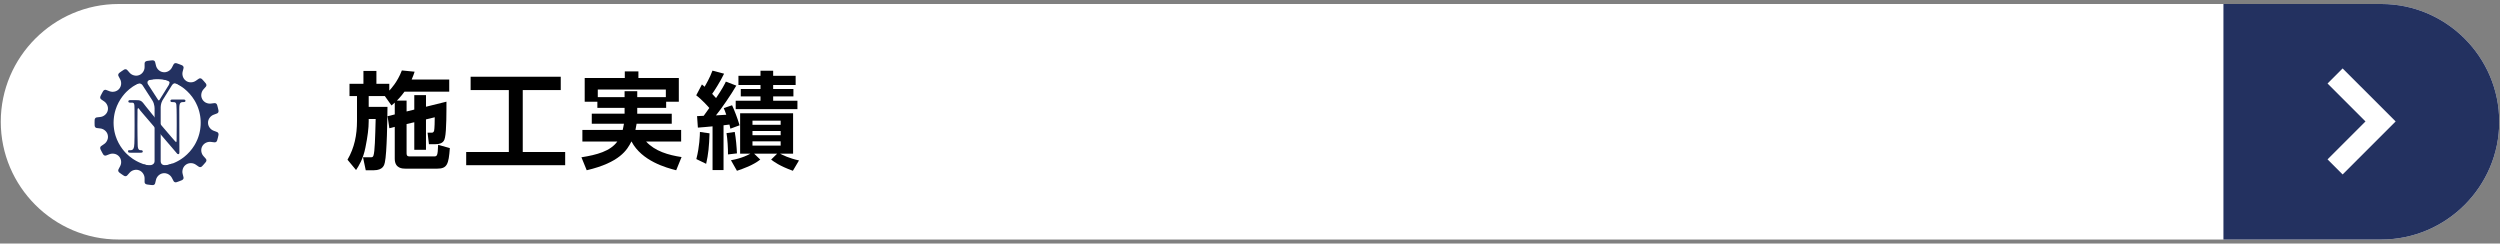 <?xml version="1.0" encoding="utf-8"?>
<!-- Generator: Adobe Illustrator 15.1.0, SVG Export Plug-In . SVG Version: 6.00 Build 0)  -->
<!DOCTYPE svg PUBLIC "-//W3C//DTD SVG 1.1//EN" "http://www.w3.org/Graphics/SVG/1.1/DTD/svg11.dtd">
<svg version="1.1" id="レイヤー_1" xmlns="http://www.w3.org/2000/svg" xmlns:xlink="http://www.w3.org/1999/xlink" x="0px"
	 y="0px" width="308px" height="30px" viewBox="0 0 308 30" enable-background="new 0 0 308 30" xml:space="preserve">
<rect x="0" y="0" width="308" height="30" fill="#808080" stroke="none"/>
<path fill="#FFFFFF" d="M293.396,29.508H14.603C6.625,29.508,0.096,22.979,0.096,15l0,0c0-7.979,6.528-14.507,14.507-14.507h278.793
	c7.979,0,14.508,6.528,14.508,14.507l0,0C307.904,22.979,301.375,29.508,293.396,29.508z"/>
<g>
	<g>
		<path d="M48.635,14.098v-1.456c-0.065,0.064-0.131,0.13-0.404,0.351l-0.818-1.157h-1.989v1.326h2.314
			c-0.013,1.392-0.065,5.708-0.325,6.852c-0.064,0.313-0.221,0.961-1.365,0.961h-0.988l-0.338-1.598h0.91
			c0.182,0,0.313,0,0.377-0.209c0.17-0.506,0.208-2.105,0.273-4.511h-0.858v0.273c0,0.871-0.13,1.884-0.403,3.238
			c-0.285,1.455-0.832,2.287-1.156,2.781l-1.053-1.273c0.857-1.482,1.17-3.043,1.17-4.785v-3.056h-0.924v-1.508h1.717V8.742h1.599
			v1.586h1.586v0.832c0.13-0.13,1.001-1.026,1.548-2.482l1.572,0.155c-0.091,0.273-0.182,0.56-0.363,0.962h4.627v1.495h-5.512
			c-0.182,0.247-0.402,0.56-0.936,1.105h1.195v1.339L51.04,13.5v-1.78h1.443v1.43l2.521-0.624c0,0.962,0.014,3.588-0.182,4.42
			c-0.064,0.313-0.195,0.818-1.17,0.818h-0.807l-0.168-1.416h0.48c0.092,0,0.26,0,0.325-0.234c0.052-0.156,0.091-1.404,0.078-1.665
			l-1.079,0.261v3.744H51.04V15.06l-0.949,0.221v3.588c0,0.402,0.195,0.402,0.442,0.402h2.873c0.442,0,0.521,0,0.572-1.43
			l1.442,0.404c-0.143,2.002-0.338,2.533-1.56,2.533h-3.888c-0.351,0-1.338,0-1.338-1.221v-3.926l-0.664,0.169l-0.221-1.482
			L48.635,14.098z"/>
		<path d="M57.981,9.457h11.103v1.639h-4.681v7.631h5.227v1.625H57.435v-1.625h5.253v-7.631h-4.707V9.457z"/>
		<path d="M78.508,13.292v0.716h4.252v1.234h-4.33c-0.025,0.144-0.051,0.325-0.143,0.768h5.629v1.43h-4.315
			c1.104,1.195,2.743,1.664,4.368,1.91l-0.663,1.625c-1.196-0.299-4.238-1.131-5.499-3.535h-0.026
			c-0.507,1.027-1.442,2.586-5.499,3.535l-0.65-1.598c1.911-0.299,3.563-0.754,4.42-1.938h-4.303v-1.43h4.967
			c0.039-0.196,0.09-0.377,0.155-0.768h-3.965v-1.234h4.043v-0.716h-3.354v-0.754h-1.56V9.613h4.94V8.793h1.677v0.819h4.979v2.925
			h-1.561v0.754H78.508z M82.032,11.966V11.03h-8.385v0.937h3.302v-0.729h1.56v0.729H82.032z"/>
		<path d="M85.879,14.306c0.182-0.013,0.391-0.026,0.818-0.039c0.144-0.182,0.469-0.637,0.689-0.962
			c-0.052-0.078-0.896-1.027-1.611-1.561l0.701-1.339c0.234,0.195,0.26,0.208,0.325,0.286c0.13-0.208,0.663-1.131,0.976-1.989
			l1.43,0.377c-0.469,0.988-1.248,2.185-1.469,2.483c0.13,0.13,0.246,0.26,0.48,0.52c0.768-1.131,1.027-1.65,1.209-2.027
			l1.287,0.494c-0.663,1.144-1.872,2.898-2.509,3.666c0.194-0.014,0.494-0.026,1.274-0.078c-0.17-0.468-0.209-0.585-0.313-0.819
			l1.027-0.351c0.272,0.598,0.662,1.572,0.923,2.47l-1.132,0.416c-0.051-0.247-0.077-0.351-0.116-0.507
			c-0.13,0.013-0.572,0.064-0.728,0.091v5.512h-1.353v-5.382c-0.455,0.039-1.353,0.13-1.808,0.156L85.879,14.306z M87.414,16.426
			c-0.052,1.637-0.144,2.547-0.416,3.756l-1.209-0.584c0.403-1.561,0.429-2.9,0.442-3.342L87.414,16.426z M90.52,16.256
			c0.144,0.793,0.234,1.795,0.273,2.639l-1.105,0.131c0.014-0.664-0.064-1.938-0.182-2.627L90.52,16.256z M90.052,19.74
			c1.378-0.234,2.236-0.715,2.393-0.807h-1.261v-4.979h6.525v4.979h-1.599c0.286,0.156,1.118,0.572,2.327,0.832l-0.754,1.275
			c-1.664-0.6-2.354-1.131-2.678-1.379l0.74-0.729h-2.834l0.754,0.729c-0.923,0.715-2.093,1.117-2.873,1.379L90.052,19.74z
			 M93.693,8.715h1.56v0.624h2.77v1.132h-2.77v0.494h2.496v0.909h-2.496v0.533h2.99v1.04h-7.605v-1.04h3.056v-0.533h-2.431v-0.909
			h2.431v-0.494h-2.718V9.339h2.718V8.715z M92.705,14.865v0.507h3.472v-0.507H92.705z M92.705,16.139v0.52h3.472v-0.52H92.705z
			 M92.705,17.414v0.52h3.472v-0.52H92.705z"/>
	</g>
</g>
<path fill="#233160" d="M293.396,0.493h-19.469v29.015h19.469c7.979,0,14.508-6.529,14.508-14.508
	C307.904,7.021,301.375,0.493,293.396,0.493z"/>
<polygon fill="#FFFFFF" points="295.143,14.961 288.611,21.492 286.754,19.635 291.428,14.961 286.754,10.288 288.611,8.43 "/>
<g>
	<path fill="#233160" d="M18.083,22.719c0,0,0.043,0.008,0.108,0.02c0.065,0.01,0.153,0.02,0.241,0.031
		c0.043,0.006,0.087,0.012,0.128,0.016s0.08,0.008,0.113,0.01c0.065,0.006,0.109,0.008,0.109,0.008
		c0.078,0.006,0.151-0.01,0.21-0.049c0.058-0.039,0.101-0.096,0.117-0.16c0,0,0.027-0.111,0.055-0.221
		c0.026-0.109,0.053-0.221,0.053-0.221c0.025-0.109,0.069-0.213,0.126-0.305c0.058-0.092,0.127-0.178,0.206-0.248
		c0.039-0.035,0.08-0.066,0.124-0.094c0.043-0.027,0.088-0.057,0.135-0.078c0.094-0.045,0.194-0.068,0.3-0.086h0.008h0.008
		c0.053-0.008,0.104-0.01,0.157-0.006c0.026,0.002,0.052,0.004,0.077,0.006c0.026,0.002,0.052,0.006,0.076,0.012
		c0.051,0.01,0.102,0.023,0.15,0.043c0.024,0.008,0.049,0.02,0.073,0.029c0.023,0.01,0.047,0.021,0.069,0.033
		c0.186,0.098,0.352,0.258,0.455,0.459c0,0,0.052,0.1,0.103,0.199c0.054,0.1,0.106,0.199,0.106,0.199
		c0.032,0.061,0.087,0.105,0.152,0.127c0.033,0.012,0.069,0.02,0.105,0.02s0.074-0.006,0.111-0.02c0,0,0.042-0.014,0.104-0.035
		s0.147-0.049,0.229-0.082c0.082-0.033,0.164-0.064,0.226-0.09c0.031-0.012,0.057-0.021,0.074-0.031
		c0.018-0.008,0.028-0.012,0.028-0.012c0.143-0.064,0.224-0.205,0.192-0.338c0,0-0.027-0.111-0.054-0.221
		c-0.028-0.109-0.057-0.219-0.057-0.219c-0.029-0.111-0.038-0.223-0.03-0.332c0.004-0.055,0.012-0.107,0.023-0.158
		c0.011-0.053,0.025-0.105,0.043-0.154c0.019-0.049,0.04-0.098,0.065-0.143s0.055-0.088,0.085-0.131
		c0.03-0.041,0.064-0.08,0.103-0.115c0.038-0.037,0.079-0.068,0.122-0.1l0.006-0.004l0.007-0.006
		c0.175-0.119,0.378-0.178,0.59-0.176c0.208-0.002,0.431,0.063,0.615,0.193c0,0,0.092,0.064,0.185,0.129s0.187,0.127,0.187,0.127
		c0.057,0.039,0.125,0.051,0.193,0.041c0.035-0.004,0.069-0.016,0.103-0.031c0.031-0.018,0.063-0.041,0.089-0.068
		c0,0,0.03-0.033,0.076-0.08c0.046-0.049,0.107-0.111,0.164-0.18c0.058-0.066,0.115-0.133,0.158-0.184
		c0.022-0.023,0.039-0.045,0.051-0.061s0.019-0.023,0.019-0.023c0.097-0.123,0.104-0.285,0.014-0.389c0,0-0.074-0.086-0.149-0.172
		c-0.076-0.084-0.151-0.168-0.151-0.168c-0.077-0.084-0.137-0.18-0.181-0.279c-0.021-0.049-0.038-0.1-0.053-0.15
		c-0.015-0.053-0.025-0.105-0.032-0.158c-0.025-0.209,0.006-0.418,0.105-0.605l0.003-0.008l0.004-0.006
		c0.048-0.096,0.115-0.176,0.187-0.25c0.037-0.035,0.076-0.068,0.12-0.1c0.021-0.014,0.043-0.029,0.065-0.041
		c0.023-0.014,0.045-0.027,0.068-0.039c0.184-0.098,0.411-0.145,0.635-0.115c0,0,0.111,0.014,0.223,0.029
		c0.113,0.012,0.226,0.025,0.226,0.025c0.067,0.008,0.135-0.012,0.19-0.053c0.028-0.021,0.054-0.047,0.075-0.076
		c0.021-0.031,0.037-0.064,0.047-0.104c0,0,0.013-0.041,0.031-0.105c0.017-0.064,0.043-0.148,0.062-0.234
		c0.021-0.086,0.04-0.172,0.055-0.238c0.008-0.031,0.014-0.059,0.017-0.078c0.004-0.018,0.006-0.029,0.006-0.029
		c0.027-0.154-0.044-0.301-0.17-0.35c0,0-0.025-0.01-0.065-0.025s-0.093-0.035-0.146-0.057c-0.105-0.039-0.212-0.078-0.212-0.078
		c-0.108-0.039-0.205-0.096-0.29-0.163c-0.086-0.067-0.156-0.146-0.219-0.232c-0.063-0.087-0.109-0.181-0.14-0.278
		c-0.035-0.099-0.053-0.202-0.05-0.309l0.001-0.007l-0.001-0.008c-0.003-0.106,0.015-0.21,0.05-0.309
		c0.03-0.098,0.077-0.191,0.14-0.277c0.063-0.087,0.133-0.166,0.219-0.233c0.085-0.067,0.182-0.124,0.29-0.162
		c0,0,0.106-0.04,0.212-0.079c0.054-0.02,0.106-0.04,0.146-0.055c0.04-0.016,0.065-0.026,0.065-0.026
		c0.126-0.049,0.197-0.196,0.17-0.351c0,0-0.002-0.011-0.006-0.029c-0.003-0.02-0.009-0.046-0.017-0.078
		c-0.015-0.064-0.034-0.151-0.055-0.237c-0.019-0.086-0.045-0.171-0.062-0.234c-0.019-0.064-0.031-0.106-0.031-0.106
		c-0.01-0.037-0.026-0.072-0.047-0.103c-0.021-0.029-0.047-0.056-0.075-0.076c-0.056-0.04-0.123-0.061-0.19-0.053
		c0,0-0.112,0.013-0.226,0.025c-0.111,0.015-0.223,0.029-0.223,0.029c-0.224,0.028-0.451-0.018-0.635-0.114
		c-0.023-0.013-0.045-0.026-0.068-0.039c-0.022-0.014-0.044-0.028-0.065-0.043c-0.044-0.03-0.083-0.063-0.12-0.1
		c-0.071-0.073-0.139-0.154-0.187-0.249l-0.004-0.007l-0.003-0.007c-0.1-0.188-0.131-0.397-0.105-0.606
		c0.007-0.053,0.018-0.105,0.032-0.157c0.015-0.051,0.031-0.102,0.053-0.151c0.044-0.1,0.104-0.194,0.181-0.278
		c0,0,0.075-0.085,0.151-0.169c0.075-0.085,0.149-0.17,0.149-0.17c0.091-0.104,0.083-0.267-0.014-0.39c0,0-0.007-0.008-0.019-0.023
		c-0.012-0.015-0.028-0.037-0.051-0.062c-0.043-0.05-0.101-0.117-0.158-0.184c-0.057-0.067-0.118-0.131-0.164-0.179
		s-0.076-0.08-0.076-0.08c-0.026-0.028-0.058-0.051-0.089-0.068c-0.033-0.017-0.067-0.027-0.103-0.032
		c-0.068-0.01-0.137,0.004-0.193,0.042c0,0-0.094,0.063-0.187,0.127c-0.093,0.064-0.185,0.13-0.185,0.13
		c-0.185,0.129-0.407,0.194-0.615,0.192c-0.212,0.002-0.415-0.056-0.59-0.177L22.92,9.958l-0.006-0.005
		c-0.043-0.031-0.084-0.063-0.122-0.099C22.754,9.819,22.72,9.78,22.69,9.738c-0.03-0.043-0.06-0.085-0.085-0.13
		s-0.047-0.093-0.065-0.143c-0.018-0.05-0.032-0.103-0.043-0.154c-0.012-0.052-0.02-0.104-0.023-0.159
		c-0.008-0.108,0.001-0.22,0.03-0.33c0,0,0.028-0.11,0.057-0.22c0.026-0.11,0.054-0.221,0.054-0.221
		c0.031-0.133-0.05-0.274-0.192-0.339c0,0-0.011-0.004-0.028-0.012C22.375,8.022,22.35,8.011,22.319,8
		c-0.062-0.024-0.144-0.057-0.226-0.089c-0.081-0.034-0.166-0.061-0.229-0.083c-0.063-0.021-0.104-0.035-0.104-0.035
		c-0.037-0.012-0.075-0.019-0.111-0.019s-0.072,0.007-0.105,0.019c-0.065,0.023-0.12,0.067-0.152,0.127c0,0-0.053,0.1-0.106,0.199
		c-0.051,0.101-0.103,0.201-0.103,0.201c-0.104,0.2-0.27,0.36-0.455,0.457C20.705,8.79,20.681,8.8,20.658,8.81
		c-0.024,0.012-0.049,0.021-0.073,0.031c-0.049,0.018-0.1,0.032-0.15,0.042c-0.024,0.005-0.05,0.009-0.076,0.011
		c-0.025,0.003-0.051,0.005-0.077,0.007c-0.053,0.003-0.104,0.002-0.157-0.005l-0.008-0.001l-0.008-0.001
		c-0.105-0.017-0.206-0.041-0.3-0.086c-0.047-0.021-0.092-0.05-0.135-0.078c-0.044-0.027-0.085-0.059-0.124-0.094
		c-0.079-0.07-0.148-0.155-0.206-0.248c-0.057-0.091-0.101-0.193-0.126-0.305c0,0-0.026-0.11-0.053-0.22
		c-0.027-0.11-0.055-0.22-0.055-0.22c-0.017-0.066-0.06-0.122-0.117-0.161c-0.059-0.038-0.132-0.056-0.21-0.05
		c0,0-0.044,0.003-0.109,0.008c-0.033,0.004-0.072,0.006-0.113,0.01c-0.041,0.005-0.085,0.011-0.128,0.017
		c-0.088,0.011-0.176,0.022-0.241,0.03c-0.065,0.012-0.108,0.02-0.108,0.02c-0.077,0.014-0.145,0.05-0.192,0.1
		c-0.023,0.024-0.043,0.053-0.056,0.083c-0.013,0.031-0.021,0.064-0.021,0.099c0,0-0.001,0.114-0.001,0.228
		c0.001,0.113,0.001,0.227,0.001,0.227c0.002,0.114-0.017,0.225-0.05,0.327c-0.017,0.052-0.037,0.102-0.061,0.149
		c-0.023,0.049-0.051,0.095-0.08,0.139c-0.119,0.173-0.281,0.31-0.48,0.385l-0.007,0.002l-0.007,0.003
		c-0.199,0.075-0.41,0.084-0.615,0.03c-0.102-0.024-0.202-0.065-0.296-0.121c-0.047-0.028-0.093-0.061-0.136-0.096
		C16.041,9.036,16,8.997,15.962,8.954c0,0-0.074-0.085-0.148-0.17c-0.075-0.084-0.15-0.168-0.15-0.168
		c-0.046-0.051-0.109-0.08-0.179-0.086c-0.034-0.004-0.07-0.002-0.106,0.007c-0.036,0.008-0.07,0.024-0.104,0.045
		c0,0-0.037,0.023-0.093,0.06c-0.055,0.036-0.131,0.082-0.202,0.134s-0.144,0.103-0.197,0.141c-0.027,0.02-0.049,0.036-0.064,0.048
		c-0.015,0.013-0.023,0.019-0.023,0.019c-0.123,0.097-0.169,0.254-0.105,0.375c0,0,0.052,0.101,0.104,0.201
		c0.054,0.1,0.106,0.199,0.106,0.199c0.055,0.101,0.091,0.207,0.109,0.314c0.009,0.053,0.015,0.106,0.015,0.159
		c0.002,0.055,0.001,0.107-0.005,0.161c-0.025,0.208-0.106,0.404-0.248,0.563l-0.005,0.006l-0.005,0.006
		c-0.068,0.081-0.154,0.143-0.241,0.197c-0.044,0.026-0.091,0.049-0.14,0.067c-0.024,0.01-0.049,0.019-0.074,0.026
		c-0.025,0.007-0.05,0.015-0.076,0.021c-0.202,0.05-0.433,0.041-0.643-0.042c0,0-0.105-0.04-0.21-0.081
		c-0.106-0.04-0.212-0.08-0.212-0.08c-0.064-0.022-0.134-0.02-0.198,0.007c-0.032,0.013-0.063,0.031-0.091,0.056
		s-0.052,0.054-0.071,0.088c0,0-0.021,0.038-0.055,0.096c-0.017,0.028-0.035,0.062-0.056,0.098c-0.021,0.036-0.04,0.076-0.061,0.115
		c-0.04,0.078-0.081,0.157-0.111,0.216c-0.015,0.029-0.025,0.055-0.034,0.072c-0.008,0.018-0.012,0.027-0.012,0.027
		c-0.064,0.144-0.033,0.303,0.079,0.381c0,0,0.094,0.065,0.187,0.131c0.094,0.063,0.188,0.127,0.188,0.127
		c0.095,0.063,0.176,0.142,0.241,0.228c0.033,0.043,0.063,0.088,0.088,0.134c0.027,0.047,0.051,0.096,0.069,0.145
		c0.02,0.05,0.035,0.1,0.046,0.15c0.006,0.025,0.01,0.051,0.014,0.076s0.008,0.052,0.01,0.077c0.005,0.052,0.005,0.104,0,0.155
		s-0.015,0.104-0.025,0.155l-0.003,0.015c-0.013,0.052-0.029,0.102-0.05,0.149c-0.011,0.023-0.022,0.047-0.035,0.07
		c-0.012,0.022-0.023,0.045-0.037,0.067c-0.053,0.088-0.124,0.167-0.203,0.236c-0.154,0.14-0.361,0.239-0.589,0.264
		c0,0-0.111,0.014-0.223,0.026c-0.112,0.014-0.225,0.028-0.225,0.028c-0.067,0.009-0.127,0.045-0.172,0.098
		c-0.022,0.027-0.04,0.058-0.054,0.092s-0.023,0.071-0.023,0.11c0,0-0.005,0.176-0.009,0.353c0.004,0.176,0.009,0.352,0.009,0.352
		c0,0.039,0.01,0.076,0.023,0.11s0.031,0.065,0.054,0.092c0.045,0.054,0.104,0.089,0.172,0.098c0,0,0.112,0.015,0.225,0.028
		c0.111,0.014,0.223,0.026,0.223,0.026c0.228,0.025,0.435,0.124,0.589,0.263c0.079,0.07,0.15,0.148,0.203,0.236
		c0.014,0.023,0.025,0.045,0.037,0.068c0.013,0.023,0.024,0.047,0.035,0.07c0.021,0.047,0.037,0.098,0.05,0.148l0.003,0.016
		c0.011,0.053,0.021,0.104,0.025,0.154c0.005,0.053,0.005,0.104,0,0.156c-0.002,0.025-0.006,0.051-0.01,0.076
		c-0.004,0.027-0.008,0.051-0.014,0.076c-0.011,0.051-0.026,0.102-0.046,0.15c-0.019,0.049-0.042,0.098-0.069,0.145
		c-0.025,0.047-0.055,0.092-0.088,0.135c-0.065,0.086-0.146,0.164-0.241,0.227c0,0-0.094,0.064-0.188,0.129
		c-0.093,0.064-0.187,0.129-0.187,0.129c-0.112,0.078-0.144,0.238-0.079,0.381c0,0,0.004,0.01,0.012,0.027
		c0.009,0.018,0.02,0.043,0.034,0.072c0.03,0.059,0.071,0.139,0.111,0.217c0.021,0.039,0.039,0.078,0.061,0.115
		c0.021,0.035,0.039,0.068,0.056,0.098c0.033,0.057,0.055,0.096,0.055,0.096c0.02,0.033,0.044,0.063,0.071,0.088
		c0.027,0.023,0.059,0.043,0.091,0.057c0.064,0.025,0.134,0.029,0.198,0.006c0,0,0.105-0.041,0.212-0.08
		c0.104-0.041,0.21-0.082,0.21-0.082c0.21-0.082,0.44-0.092,0.643-0.041c0.026,0.006,0.051,0.014,0.076,0.021
		s0.05,0.016,0.074,0.025c0.049,0.02,0.096,0.041,0.14,0.068c0.087,0.055,0.173,0.117,0.241,0.197l0.005,0.006l0.005,0.006
		c0.142,0.158,0.223,0.355,0.248,0.564c0.006,0.053,0.007,0.105,0.005,0.16c0,0.053-0.006,0.105-0.015,0.16
		c-0.019,0.105-0.055,0.213-0.109,0.313c0,0-0.053,0.1-0.106,0.199c-0.053,0.102-0.104,0.203-0.104,0.203
		c-0.063,0.121-0.018,0.277,0.105,0.373c0,0,0.009,0.008,0.023,0.02c0.016,0.012,0.037,0.027,0.064,0.047
		c0.054,0.039,0.126,0.09,0.197,0.141c0.071,0.053,0.147,0.1,0.202,0.135c0.056,0.035,0.093,0.059,0.093,0.059
		c0.033,0.021,0.067,0.037,0.104,0.045c0.036,0.01,0.072,0.012,0.106,0.008c0.069-0.006,0.133-0.035,0.179-0.086
		c0,0,0.075-0.084,0.15-0.168c0.074-0.086,0.148-0.17,0.148-0.17c0.037-0.043,0.078-0.082,0.12-0.117
		c0.043-0.035,0.089-0.068,0.136-0.096c0.094-0.057,0.194-0.098,0.296-0.121c0.205-0.053,0.416-0.045,0.615,0.029l0.014,0.006
		c0.199,0.074,0.361,0.211,0.48,0.385c0.029,0.043,0.057,0.09,0.08,0.139c0.023,0.047,0.044,0.098,0.061,0.148
		c0.033,0.104,0.052,0.215,0.05,0.328c0,0,0,0.113-0.001,0.227c0,0.113,0.001,0.227,0.001,0.227c0,0.035,0.008,0.068,0.021,0.1
		c0.013,0.029,0.032,0.059,0.056,0.084C17.938,22.67,18.005,22.707,18.083,22.719z M17.516,20.16
		c-0.013-0.006-0.023-0.01-0.032-0.014c-0.018-0.008-0.026-0.012-0.026-0.012s-0.038-0.014-0.104-0.039
		c-0.033-0.014-0.074-0.027-0.119-0.049c-0.044-0.021-0.096-0.043-0.15-0.068c-0.057-0.023-0.113-0.057-0.176-0.088
		c-0.031-0.016-0.063-0.031-0.096-0.049c-0.032-0.018-0.064-0.037-0.097-0.055c-0.065-0.039-0.136-0.074-0.201-0.119
		c-0.034-0.021-0.067-0.045-0.102-0.066l-0.052-0.031l-0.049-0.037c-0.268-0.182-0.517-0.393-0.688-0.564
		c-0.022-0.021-0.043-0.041-0.063-0.061c-0.019-0.02-0.037-0.039-0.055-0.057c-0.033-0.037-0.063-0.068-0.088-0.094
		c-0.012-0.012-0.023-0.023-0.032-0.033c-0.009-0.012-0.017-0.02-0.023-0.027c-0.013-0.014-0.019-0.021-0.019-0.021
		s-0.026-0.031-0.073-0.084c-0.049-0.053-0.109-0.135-0.185-0.23c-0.146-0.193-0.328-0.463-0.479-0.75s-0.274-0.588-0.347-0.82
		c-0.01-0.027-0.019-0.055-0.027-0.082c-0.008-0.025-0.015-0.051-0.021-0.074c-0.014-0.049-0.025-0.09-0.035-0.123
		c-0.01-0.035-0.018-0.061-0.021-0.08c-0.005-0.018-0.007-0.029-0.007-0.029s-0.01-0.039-0.025-0.107
		c-0.004-0.018-0.008-0.037-0.013-0.057c-0.005-0.021-0.011-0.045-0.015-0.068c-0.008-0.049-0.019-0.104-0.028-0.162
		c-0.005-0.031-0.013-0.062-0.016-0.094c-0.004-0.032-0.009-0.066-0.013-0.101c-0.008-0.069-0.021-0.142-0.024-0.218
		c-0.003-0.038-0.006-0.077-0.009-0.116C14.005,15.44,14,15.401,14,15.361c-0.002-0.08-0.005-0.161-0.007-0.242
		c0.002-0.082,0.005-0.163,0.007-0.243c-0.001-0.04,0.005-0.079,0.007-0.118c0.003-0.039,0.006-0.078,0.009-0.116
		c0.004-0.076,0.017-0.147,0.024-0.217c0.004-0.035,0.009-0.068,0.013-0.102c0.003-0.032,0.011-0.063,0.016-0.093
		c0.01-0.061,0.021-0.115,0.028-0.163c0.004-0.024,0.01-0.047,0.015-0.068c0.005-0.021,0.009-0.039,0.013-0.057
		c0.016-0.069,0.025-0.108,0.025-0.108s0.002-0.01,0.007-0.028c0.003-0.02,0.011-0.046,0.021-0.08s0.021-0.075,0.035-0.122
		c0.007-0.024,0.014-0.049,0.021-0.076c0.009-0.026,0.018-0.054,0.027-0.082c0.072-0.232,0.196-0.533,0.347-0.819
		c0.15-0.287,0.332-0.558,0.479-0.751c0.075-0.096,0.136-0.177,0.185-0.229c0.047-0.054,0.073-0.085,0.073-0.085
		s0.006-0.008,0.019-0.021c0.007-0.008,0.015-0.017,0.023-0.027c0.009-0.01,0.021-0.021,0.032-0.034
		c0.024-0.025,0.055-0.057,0.088-0.093c0.018-0.018,0.036-0.036,0.055-0.057c0.021-0.02,0.041-0.039,0.063-0.061
		c0.172-0.172,0.421-0.382,0.688-0.565l0.049-0.036l0.052-0.032c0.034-0.021,0.067-0.043,0.102-0.064
		c0.065-0.046,0.136-0.081,0.201-0.12c0.032-0.019,0.064-0.038,0.097-0.056c0.033-0.017,0.064-0.032,0.096-0.049
		c0.063-0.031,0.119-0.063,0.176-0.087c0.055-0.024,0.106-0.048,0.15-0.068c0.045-0.021,0.086-0.035,0.119-0.048
		c0.065-0.026,0.104-0.041,0.104-0.041s0.009-0.004,0.026-0.012c0.009-0.003,0.02-0.007,0.032-0.013
		c0.014-0.004,0.028-0.009,0.045-0.015c0.034-0.011,0.074-0.024,0.121-0.041c0.023-0.008,0.048-0.016,0.074-0.025
		c0.026-0.008,0.055-0.015,0.084-0.023c0.231-0.072,0.55-0.141,0.871-0.179c0.322-0.039,0.648-0.046,0.892-0.034
		c0.031,0,0.06,0.002,0.088,0.005c0.027,0.002,0.054,0.004,0.078,0.006c0.05,0.004,0.093,0.007,0.128,0.01s0.063,0.008,0.082,0.01
		c0.019,0.002,0.028,0.004,0.028,0.004s0.04,0.005,0.11,0.014c0.018,0.002,0.037,0.005,0.059,0.007
		c0.021,0.004,0.044,0.008,0.068,0.013c0.049,0.009,0.104,0.019,0.163,0.028c0.03,0.005,0.061,0.013,0.092,0.021
		c0.032,0.007,0.065,0.015,0.1,0.022s0.068,0.016,0.104,0.024c0.035,0.01,0.07,0.021,0.107,0.03c0.072,0.021,0.148,0.04,0.224,0.068
		c0.038,0.013,0.075,0.025,0.114,0.038l0.057,0.02l0.057,0.022c0.037,0.015,0.075,0.029,0.113,0.044
		c0.037,0.016,0.075,0.028,0.11,0.046c0.073,0.034,0.145,0.064,0.214,0.098c0.066,0.034,0.132,0.067,0.194,0.1
		c0.062,0.032,0.117,0.067,0.171,0.097c0.025,0.016,0.051,0.029,0.075,0.043c0.023,0.016,0.046,0.03,0.066,0.043
		c0.042,0.026,0.078,0.05,0.107,0.069c0.03,0.019,0.054,0.034,0.068,0.045c0.016,0.012,0.024,0.018,0.024,0.018
		s0.032,0.023,0.09,0.064c0.029,0.021,0.065,0.044,0.104,0.075c0.039,0.03,0.083,0.065,0.131,0.104
		c0.188,0.152,0.43,0.372,0.645,0.615c0.216,0.243,0.408,0.506,0.533,0.714c0.017,0.025,0.033,0.05,0.047,0.073
		c0.014,0.024,0.027,0.047,0.039,0.068c0.024,0.043,0.047,0.08,0.064,0.111c0.018,0.03,0.03,0.055,0.038,0.072
		c0.009,0.017,0.014,0.025,0.014,0.025s0.019,0.036,0.051,0.1c0.034,0.062,0.073,0.155,0.124,0.266
		c0.007,0.014,0.013,0.027,0.02,0.042c0.006,0.015,0.012,0.03,0.018,0.045c0.012,0.03,0.024,0.063,0.037,0.095
		s0.026,0.065,0.039,0.1c0.012,0.034,0.024,0.069,0.036,0.105c0.023,0.072,0.052,0.146,0.071,0.223
		c0.011,0.039,0.021,0.077,0.032,0.116l0.018,0.058l0.013,0.06c0.01,0.039,0.019,0.078,0.027,0.118
		c0.009,0.039,0.021,0.078,0.025,0.117c0.015,0.079,0.028,0.156,0.042,0.23c0.01,0.075,0.019,0.148,0.027,0.218
		c0.002,0.018,0.005,0.034,0.007,0.051c0.001,0.017,0.002,0.033,0.003,0.05c0.003,0.033,0.005,0.064,0.008,0.095
		c0.002,0.03,0.004,0.06,0.007,0.087c0.001,0.014,0.002,0.027,0.003,0.041c0,0.013,0,0.025,0.001,0.038
		c0.001,0.05,0.002,0.093,0.003,0.128c0.002,0.071,0.003,0.112,0.003,0.112s-0.001,0.04-0.003,0.111
		c-0.001,0.035-0.002,0.079-0.003,0.128c-0.001,0.013-0.001,0.025-0.001,0.039c-0.001,0.013-0.002,0.026-0.003,0.04
		c-0.003,0.027-0.005,0.057-0.007,0.087c-0.003,0.03-0.005,0.063-0.008,0.095c-0.001,0.017-0.002,0.033-0.003,0.05
		c-0.002,0.017-0.005,0.034-0.007,0.052c-0.009,0.068-0.018,0.142-0.027,0.217c-0.014,0.075-0.027,0.153-0.042,0.231
		c-0.005,0.039-0.017,0.078-0.025,0.117s-0.018,0.078-0.027,0.117l-0.013,0.061l-0.018,0.059c-0.011,0.037-0.021,0.076-0.032,0.115
		c-0.02,0.076-0.048,0.15-0.071,0.223c-0.012,0.035-0.024,0.07-0.036,0.105c-0.013,0.035-0.026,0.066-0.039,0.1
		s-0.025,0.064-0.037,0.094c-0.006,0.016-0.012,0.031-0.018,0.045c-0.007,0.016-0.013,0.029-0.02,0.043
		c-0.051,0.109-0.09,0.203-0.124,0.266c-0.032,0.063-0.051,0.1-0.051,0.1s-0.005,0.008-0.014,0.025
		c-0.008,0.018-0.021,0.043-0.038,0.072c-0.018,0.031-0.04,0.068-0.064,0.111c-0.012,0.021-0.025,0.043-0.039,0.068
		c-0.014,0.023-0.03,0.047-0.047,0.074c-0.125,0.207-0.317,0.471-0.533,0.713c-0.215,0.244-0.456,0.463-0.645,0.615
		c-0.048,0.039-0.092,0.072-0.131,0.104c-0.038,0.031-0.074,0.055-0.104,0.074c-0.058,0.043-0.09,0.064-0.09,0.064
		s-0.009,0.008-0.024,0.018c-0.015,0.012-0.038,0.027-0.068,0.045c-0.029,0.02-0.065,0.043-0.107,0.07
		c-0.021,0.014-0.043,0.027-0.066,0.043c-0.024,0.014-0.05,0.027-0.075,0.043c-0.054,0.029-0.109,0.064-0.171,0.096
		c-0.063,0.033-0.128,0.066-0.194,0.1c-0.069,0.033-0.141,0.064-0.214,0.098c-0.035,0.018-0.073,0.031-0.11,0.047
		c-0.038,0.014-0.076,0.029-0.113,0.043l-0.057,0.023l-0.057,0.02c-0.039,0.012-0.076,0.025-0.114,0.039
		c-0.075,0.027-0.151,0.047-0.224,0.066c-0.037,0.012-0.072,0.021-0.107,0.031c-0.036,0.008-0.07,0.016-0.104,0.023
		s-0.067,0.016-0.1,0.023c-0.031,0.008-0.062,0.016-0.092,0.02c-0.06,0.012-0.114,0.021-0.163,0.029
		c-0.024,0.004-0.047,0.008-0.068,0.012s-0.041,0.006-0.059,0.008c-0.07,0.008-0.11,0.014-0.11,0.014s-0.01,0.002-0.028,0.004
		c-0.02,0.002-0.047,0.006-0.082,0.01c-0.035,0.002-0.078,0.006-0.128,0.01c-0.024,0.002-0.051,0.004-0.078,0.006
		c-0.028,0.002-0.057,0.006-0.088,0.006c-0.243,0.01-0.569,0.004-0.892-0.035c-0.321-0.037-0.64-0.107-0.871-0.178
		c-0.029-0.01-0.058-0.016-0.084-0.025s-0.051-0.018-0.074-0.025c-0.047-0.016-0.087-0.029-0.121-0.041
		C17.544,20.168,17.53,20.164,17.516,20.16z"/>
	<g>
		<path fill="#233160" d="M22.364,10.65c-0.379-0.23-0.857-0.662-1.179-0.15c0,0-1.133,1.801-1.175,1.879
			c-0.214,0.395-0.213,0.806-0.213,0.806v6.658c0,0.314,0.191,0.566,0.695,0.5c0.36-0.047,0.769-0.213,0.769-0.213l-0.556,0.924
			h-2.667l-0.382-0.826c0,0,0.28,0.109,0.658,0.133c0.379,0.021,0.731-0.133,0.731-0.518v-6.411c0,0,0.032-0.578-0.271-1.053
			c-0.23-0.362-1.199-1.856-1.199-1.856c-0.353-0.524-0.935-0.042-1.033-0.02l0.001-0.851l2.254-0.093l0.061,0.197L18.617,9.8
			c-0.285,0.032-0.454,0.166-0.454,0.355c0,0.117,0.05,0.205,0.066,0.227l1.248,1.924c0,0,0.086,0.142,0.167,0.014
			c0.081-0.129,1.145-1.842,1.145-1.842c0.041-0.066,0.092-0.213,0.1-0.308c0.011-0.146-0.343-0.311-0.499-0.311l-0.286-0.099V9.652
			h2.098L22.364,10.65z"/>
	</g>
	<g>
		<path fill="#233160" d="M16.104,18.813c-0.165,0-0.33,0-0.33-0.154s0.01-0.154,0.286-0.154c0.143,0,0.288-0.008,0.4-0.234
			c0.089-0.221,0.12-0.355,0.12-2.901c0-2.42-0.014-1.848-0.014-2.145c0-0.657-0.14-0.576-0.514-0.576c-0.066,0-0.243,0-0.243-0.153
			c0-0.163,0.165-0.163,0.331-0.163h0.45c0.794,0,0.815,0.028,1.378,0.777c0.672,0.884,3.649,4.397,3.715,4.397
			c0.044,0,0.077-0.018,0.077-0.328c0-0.268,0.011-1.463,0.011-1.799c0-0.346,0-2.115-0.032-2.288
			c-0.001-0.507-0.15-0.516-0.514-0.516c-0.066,0-0.231,0-0.231-0.154c0-0.163,0.154-0.163,0.309-0.163h1.263
			c0.121,0,0.286,0,0.286,0.163c0,0.154-0.154,0.154-0.331,0.154c-0.502,0-0.429,0.432-0.429,1.584c0,0.721,0.011,3.828,0.011,4.625
			c0,0.049,0,0.211-0.144,0.211c-0.065,0-0.121-0.047-0.143-0.076c-0.066-0.066-4.454-5.204-4.509-5.271
			c-0.198-0.278-0.221-0.317-0.275-0.317c-0.056,0-0.089,0.077-0.089,0.183c0,0.346-0.011,1.568-0.011,1.953
			c0,0.384,0.016,2.152,0.033,2.406c0.005,0.621,0.241,0.633,0.373,0.633c0.088,0,0.253,0,0.253,0.154s-0.143,0.154-0.353,0.154
			H16.104z"/>
	</g>
</g>
</svg>
